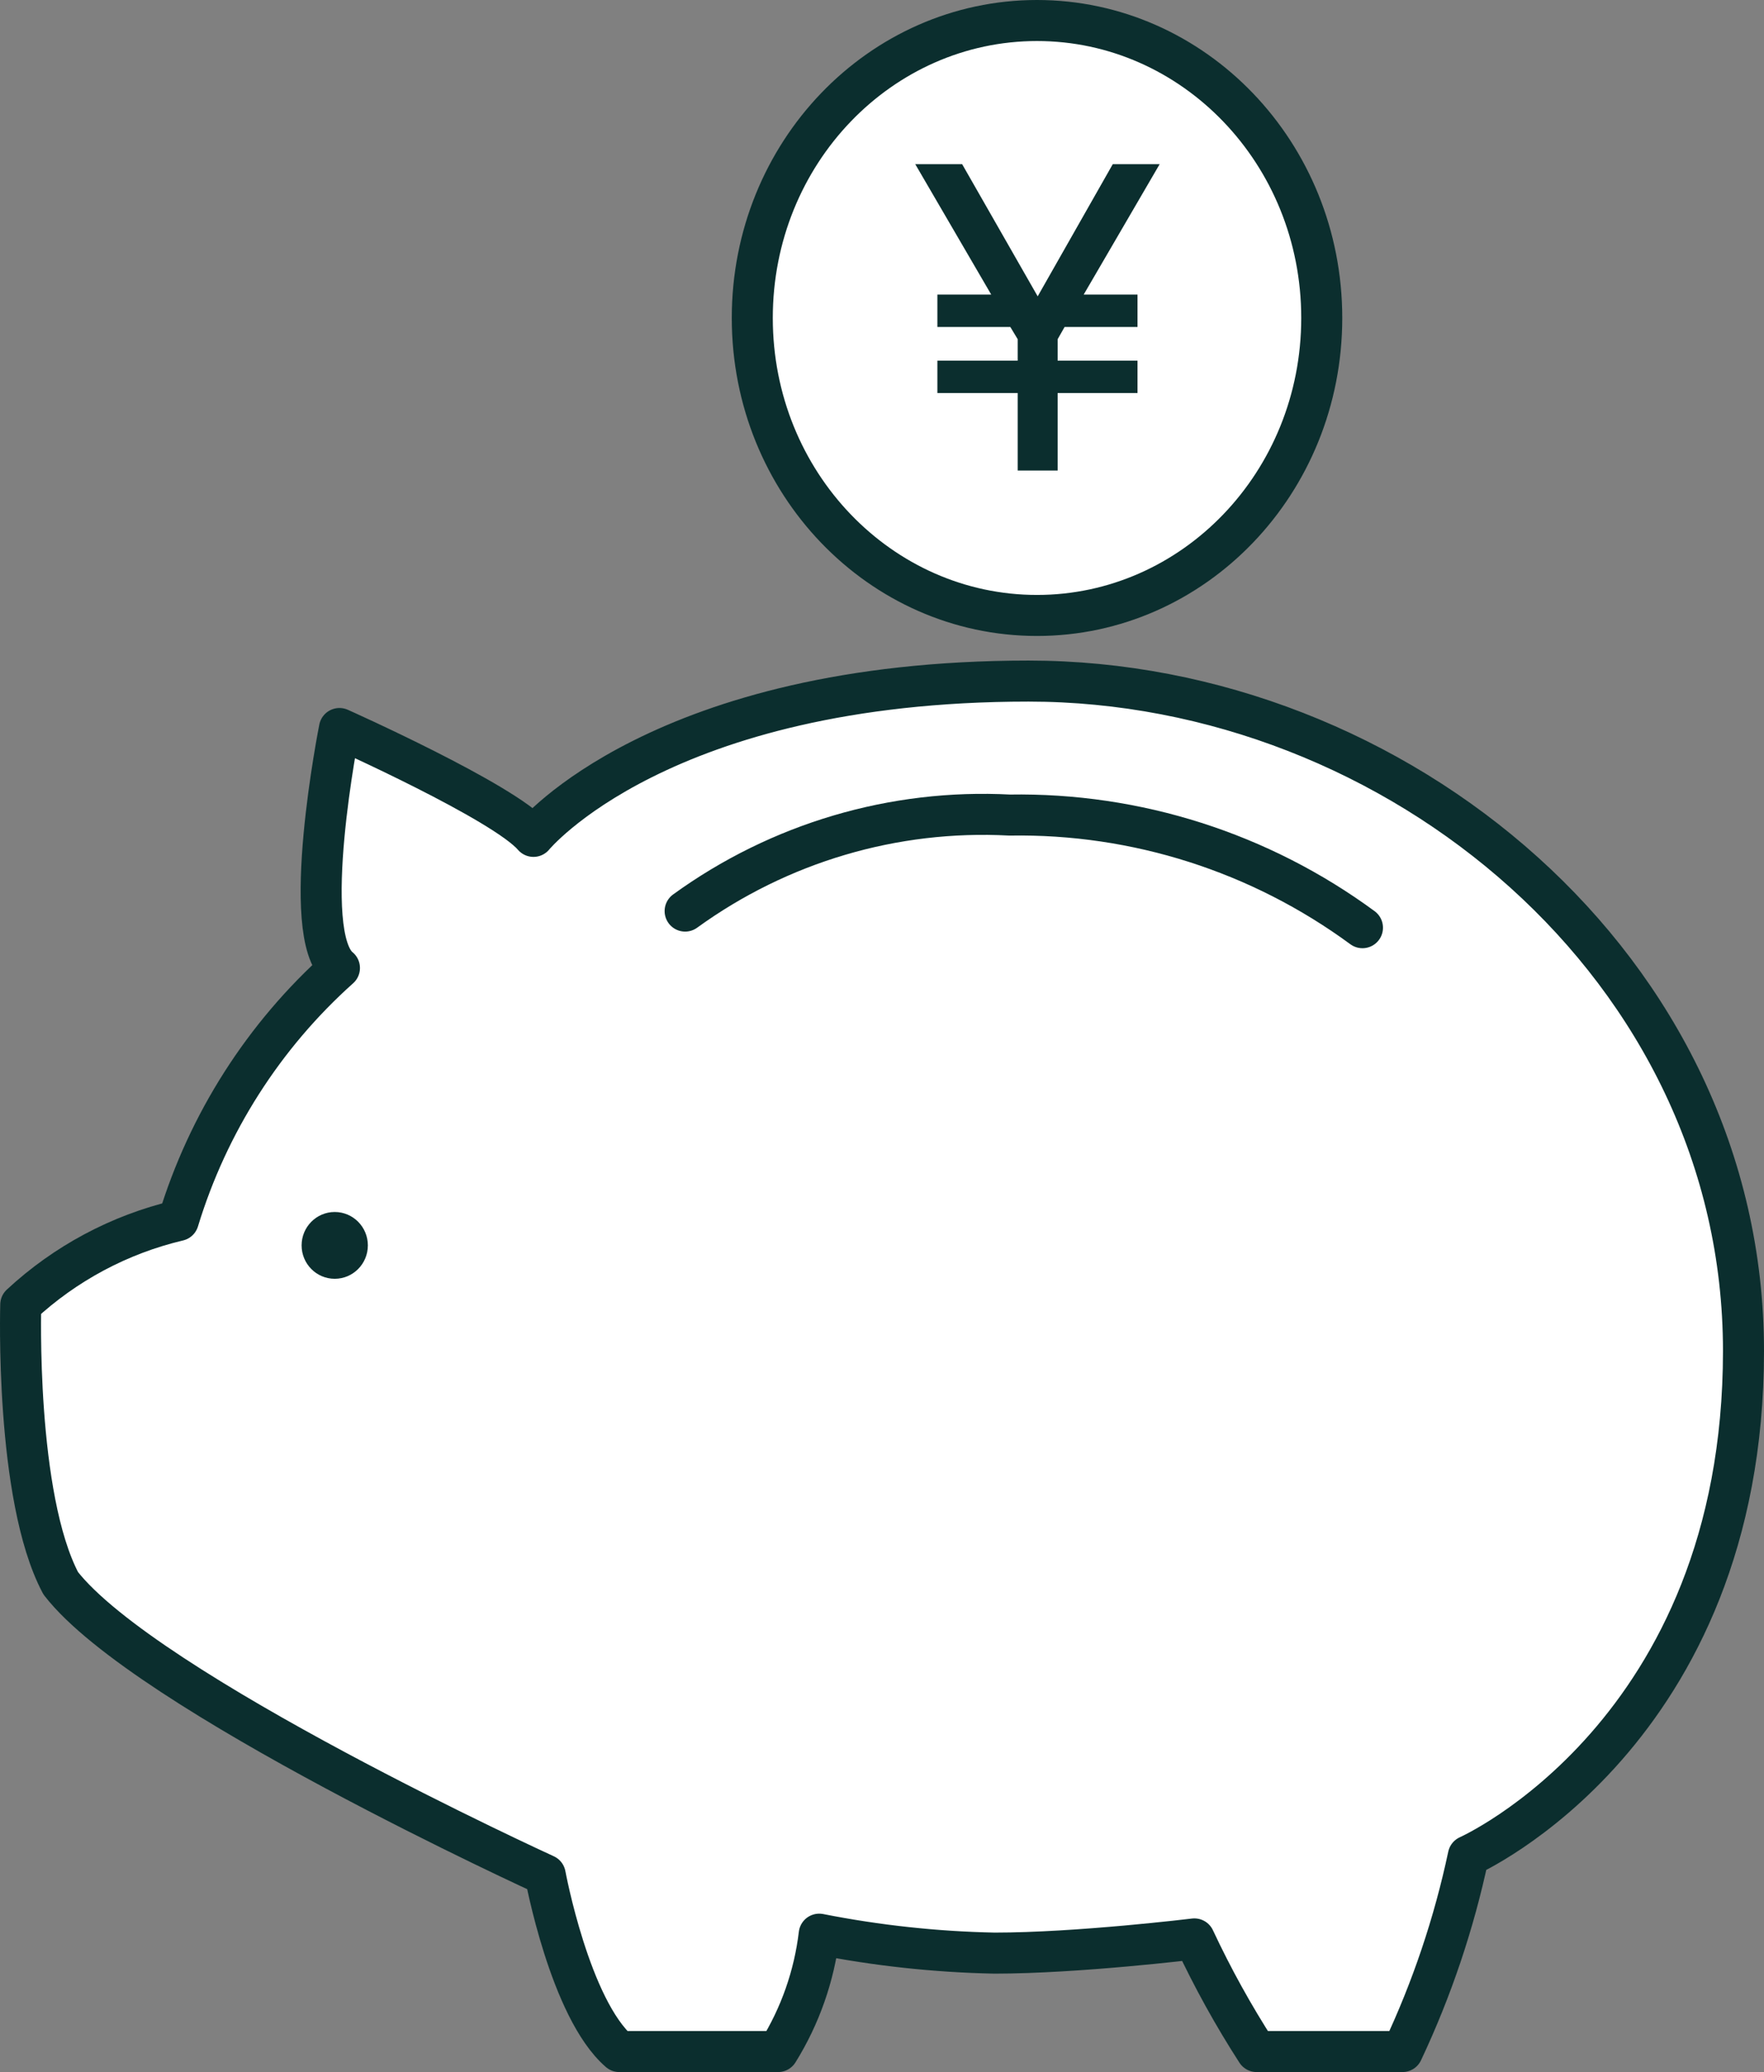<svg width="86" height="101" viewBox="0 0 86 101" fill="none" xmlns="http://www.w3.org/2000/svg">
<rect x="0" y="0" width="86" height="101" fill="#808080" stroke="none"/>
<path d="M8.694 59.492C10.142 54.741 12.86 50.482 16.549 47.184C14.542 45.566 16.549 35.511 16.549 35.511C16.549 35.511 24.575 39.093 26.008 40.769C26.008 40.769 32.199 33.199 50.144 33.199C68.088 33.199 85 47.184 85 65.849C85 84.514 71.585 90.466 71.585 90.466C70.886 93.759 69.808 96.959 68.374 100.001L61.265 100.001C60.13 98.242 59.116 96.408 58.228 94.511C58.228 94.511 52.552 95.204 48.482 95.204C45.613 95.145 42.755 94.836 39.939 94.28C39.697 96.312 39.011 98.266 37.933 100.001L30.193 100.001C27.785 97.92 26.581 91.391 26.581 91.391C26.581 91.391 7.089 82.492 2.961 77.175C0.725 72.956 1.012 63.595 1.012 63.595C3.179 61.583 5.826 60.17 8.694 59.492Z" fill="white" stroke="#0B2E2E" stroke-width="2" stroke-linecap="round" stroke-linejoin="round"/>
<path d="M33.402 44.41C37.995 41.082 43.576 39.431 49.225 39.73C55.398 39.627 61.435 41.554 66.424 45.22" fill="white"/>
<path d="M33.402 44.41C37.995 41.082 43.576 39.431 49.225 39.73C55.398 39.627 61.435 41.554 66.424 45.22" stroke="#0B2E2E" stroke-width="2" stroke-linecap="round" stroke-linejoin="round"/>
<ellipse cx="16.319" cy="60.706" rx="1.615" ry="1.628" fill="#0B2E2E"/>
<path d="M50.557 1C58.185 1 64.439 7.453 64.439 15.5C64.439 23.547 58.185 30 50.557 30C42.928 30 36.676 23.547 36.676 15.5C36.676 7.453 42.928 1 50.557 1Z" fill="white" stroke="#0B2E2E" stroke-width="2"/>
<path d="M49.616 22.935V19.159H45.7V17.581H49.616V16.535L49.256 15.938H45.7V14.359H48.325L44.621 8.002H46.907L50.59 14.445L54.251 8.002H56.537L52.833 14.359H55.457V15.938H51.902L51.563 16.535V17.581H55.457V19.159H51.563V22.935H49.616Z" fill="#0B2E2E"/>
</svg>
